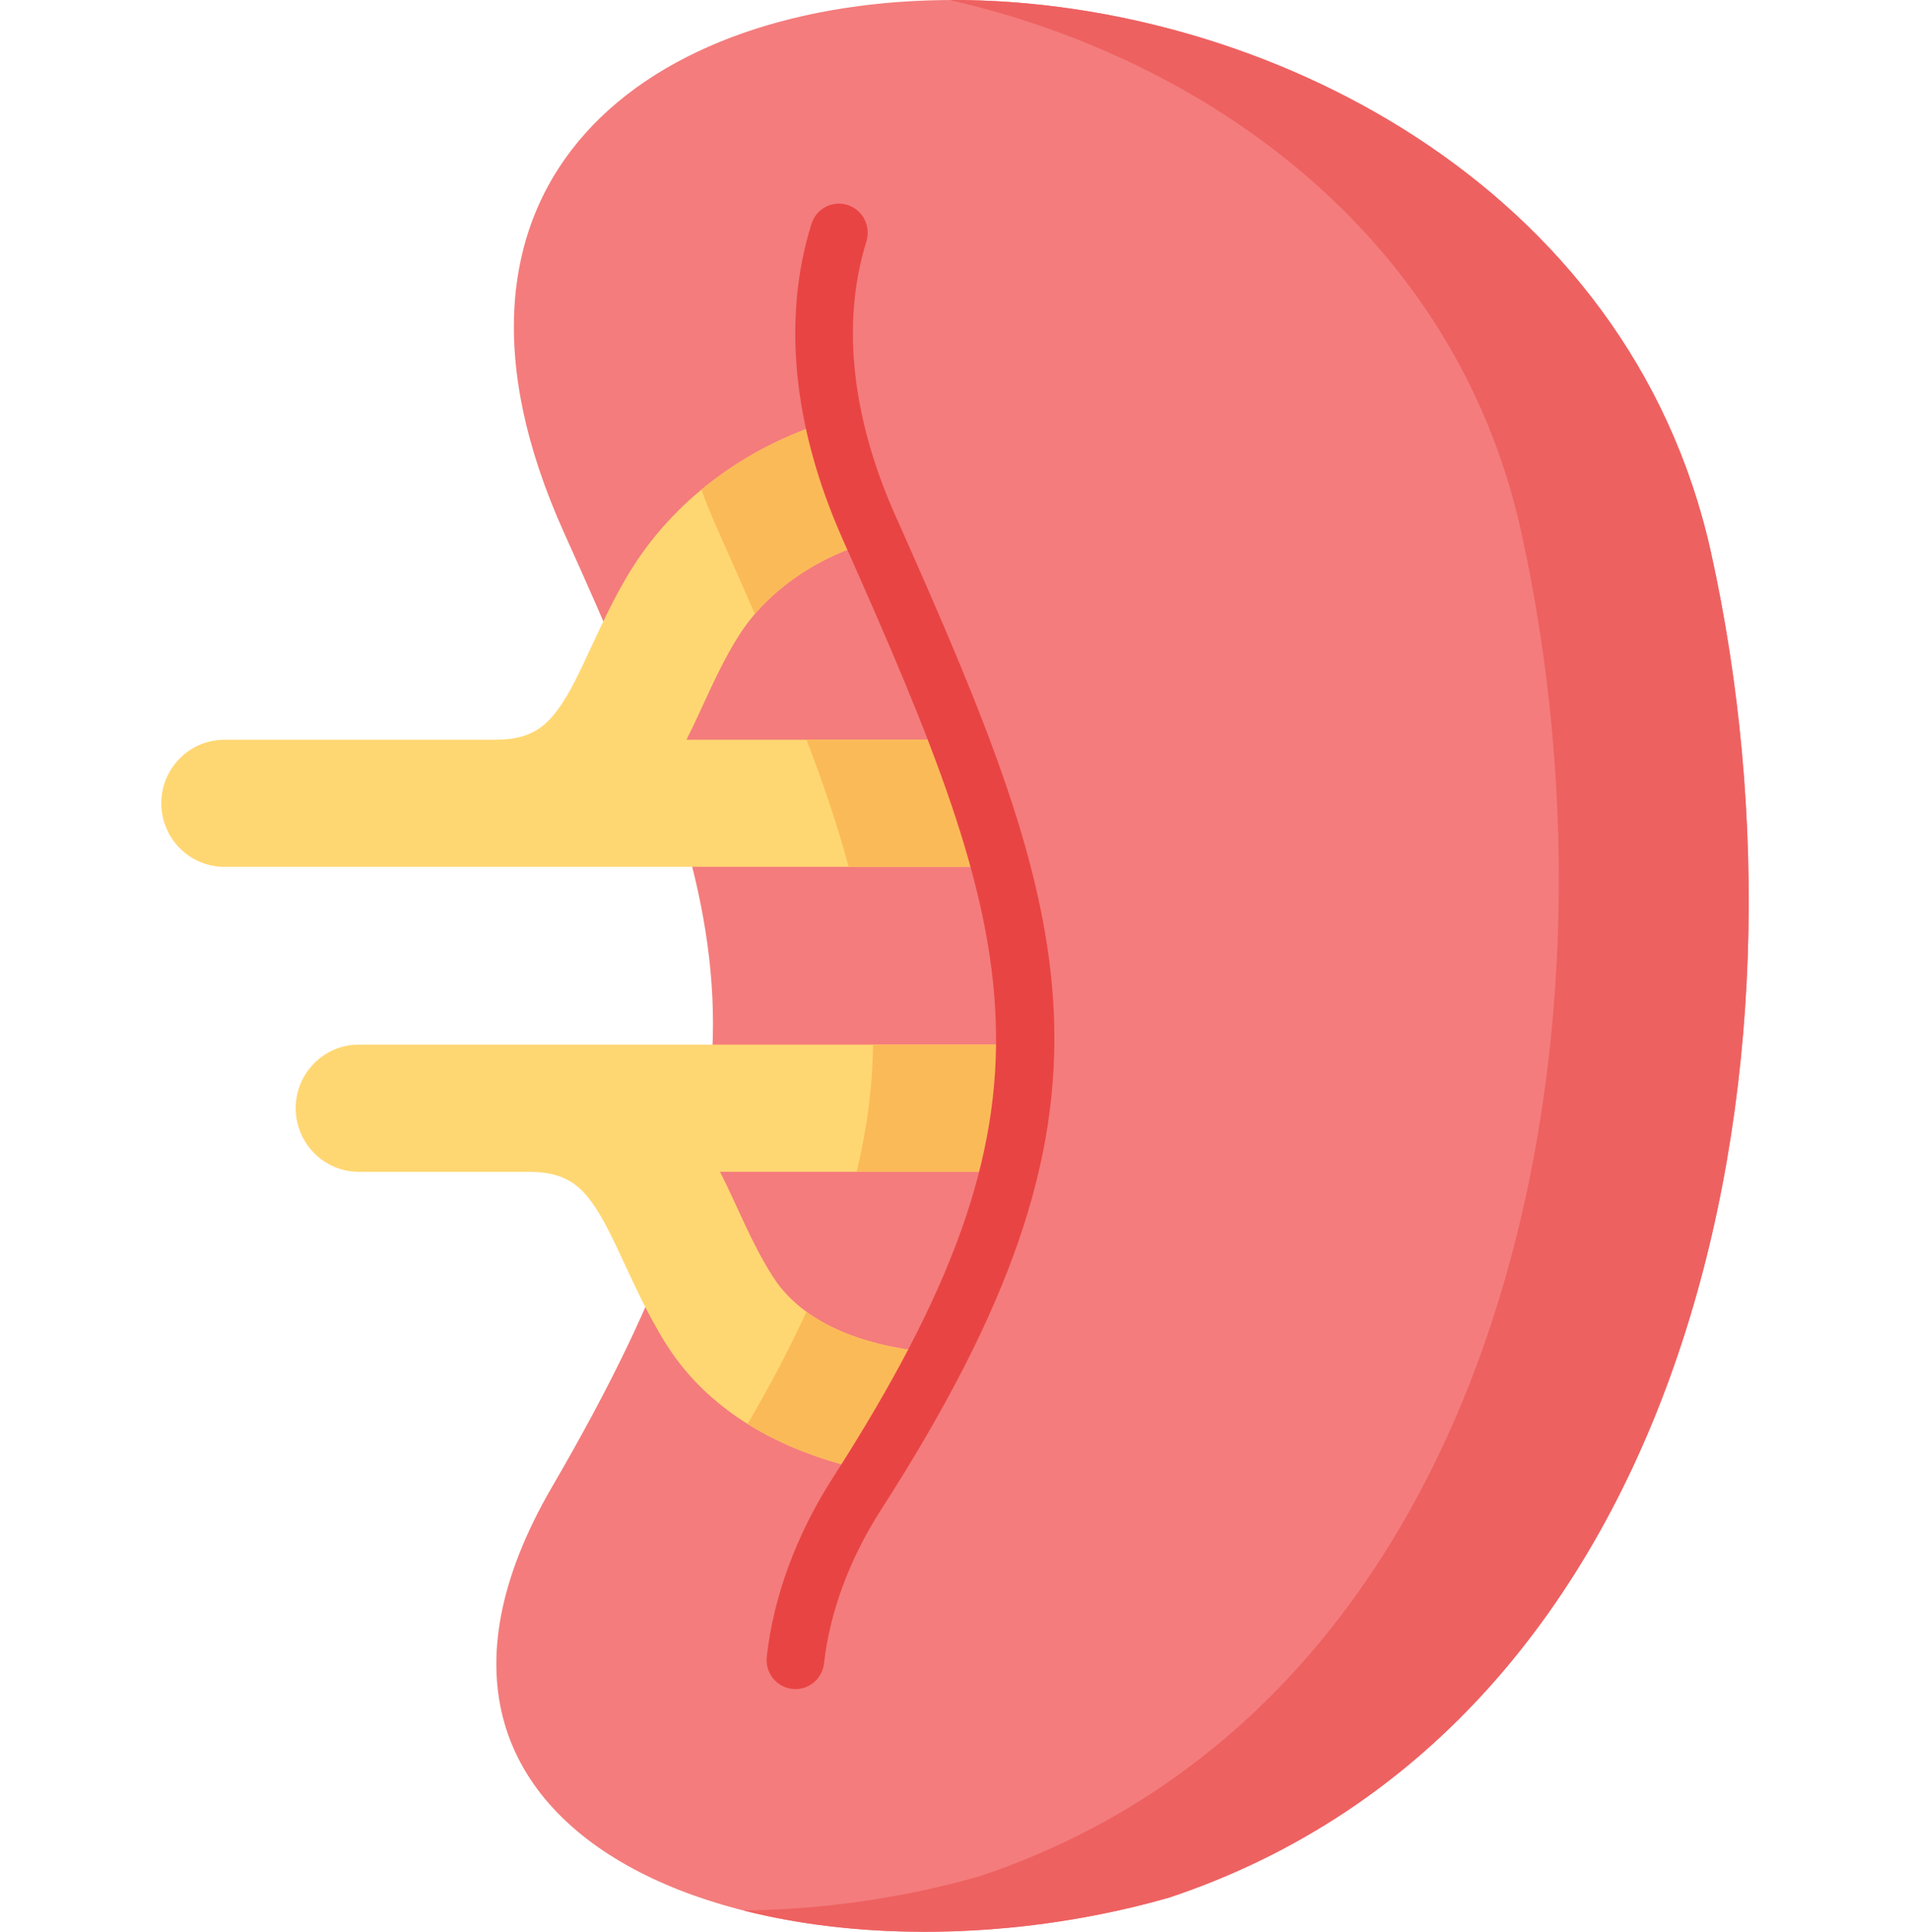 <svg width="87" height="88" viewBox="0 0 87 88" fill="none" xmlns="http://www.w3.org/2000/svg">
<g clip-path="url(#clip0_2_497)">
<path fill-rule="evenodd" clip-rule="evenodd" d="M25.15 67.725C15.259 84.71 36.265 91.302 53.252 86.443C76.958 78.535 83.135 48.754 77.942 25.196C70.515 -8.473 11.099 -8.026 25.71 24.308C33.895 42.43 35.734 49.548 25.15 67.725Z" fill="#F47C7C"/>
<path fill-rule="evenodd" clip-rule="evenodd" d="M69.291 24.228C74.489 47.785 68.307 77.562 44.606 85.475C41.09 86.477 37.406 86.993 33.855 87.028H33.86C38.926 88.319 45.074 88.329 50.941 87.028C51.718 86.859 52.49 86.661 53.253 86.442C76.958 78.535 83.136 48.753 77.942 25.196C74.199 8.24 57.271 -0.064 43.249 0C54.876 2.641 66.301 10.667 69.291 24.228Z" fill="#EE6161"/>
<path fill-rule="evenodd" clip-rule="evenodd" d="M37.972 19.13C34.303 20.198 30.944 22.516 28.853 25.787C27.939 27.211 27.294 28.72 26.571 30.244C26.158 31.113 25.612 32.234 24.909 32.9C24.23 33.55 23.404 33.699 22.494 33.699H10.213C8.635 33.699 7.346 34.999 7.346 36.593C7.346 38.186 8.635 39.487 10.213 39.487H45.595C45.103 37.645 44.454 35.729 43.682 33.699H31.268C32.065 32.12 32.69 30.463 33.673 28.924C35.026 26.804 37.387 25.29 39.851 24.625C39.762 24.427 39.679 24.233 39.59 24.04C38.837 22.352 38.301 20.709 37.972 19.13Z" fill="#FFD772"/>
<path fill-rule="evenodd" clip-rule="evenodd" d="M39.678 67.025C35.946 66.26 32.439 64.508 30.383 61.292C29.473 59.862 28.824 58.358 28.101 56.834C27.688 55.966 27.147 54.844 26.444 54.174C25.765 53.529 24.934 53.38 24.024 53.38H16.337C14.758 53.38 13.469 52.079 13.469 50.481C13.469 48.887 14.758 47.587 16.337 47.587H46.706C46.682 49.488 46.441 51.394 45.959 53.379H32.798C33.595 54.953 34.219 56.616 35.203 58.154C36.733 60.542 39.855 61.411 42.757 61.644C41.887 63.342 40.869 65.129 39.678 67.025Z" fill="#FFD772"/>
<path fill-rule="evenodd" clip-rule="evenodd" d="M37.972 19.13C35.783 19.766 33.708 20.848 31.947 22.307C32.154 22.878 32.39 23.454 32.65 24.04C33.26 25.404 33.836 26.71 34.382 27.971C35.768 26.353 37.775 25.186 39.851 24.625L39.59 24.04C38.837 22.352 38.301 20.709 37.972 19.13Z" fill="#FBBA58"/>
<path fill-rule="evenodd" clip-rule="evenodd" d="M39.767 47.587C39.742 49.488 39.501 51.394 39.019 53.38H45.959C46.441 51.394 46.682 49.488 46.706 47.587H39.767Z" fill="#FBBA58"/>
<path fill-rule="evenodd" clip-rule="evenodd" d="M36.732 59.758C35.99 61.376 35.1 63.069 34.052 64.866C35.734 65.918 37.677 66.613 39.678 67.025C40.869 65.129 41.887 63.342 42.757 61.644C40.628 61.475 38.385 60.964 36.732 59.758Z" fill="#FBBA58"/>
<path fill-rule="evenodd" clip-rule="evenodd" d="M38.655 39.486H45.595C45.103 37.645 44.454 35.729 43.682 33.699H36.737C37.514 35.729 38.159 37.645 38.655 39.486Z" fill="#FBBA58"/>
<path d="M36.232 76.945C36.183 76.945 36.133 76.942 36.083 76.936C35.362 76.854 34.844 76.196 34.926 75.467C35.234 72.727 36.272 69.913 37.928 67.33C48.895 50.265 46.611 43.021 38.393 24.585C36.115 19.469 35.62 14.496 36.961 10.203C37.179 9.504 37.916 9.116 38.608 9.337C39.299 9.558 39.683 10.304 39.464 11.003C38.321 14.664 38.778 18.983 40.787 23.494C49.073 42.084 51.964 50.362 40.13 68.776C38.695 71.015 37.797 73.433 37.535 75.767C37.459 76.445 36.891 76.945 36.232 76.945Z" fill="#E94444"/>
</g>
<defs>
<clipPath id="clip0_2_497">
<rect width="87" height="88" fill="white"/>
</clipPath>
</defs>
</svg>
